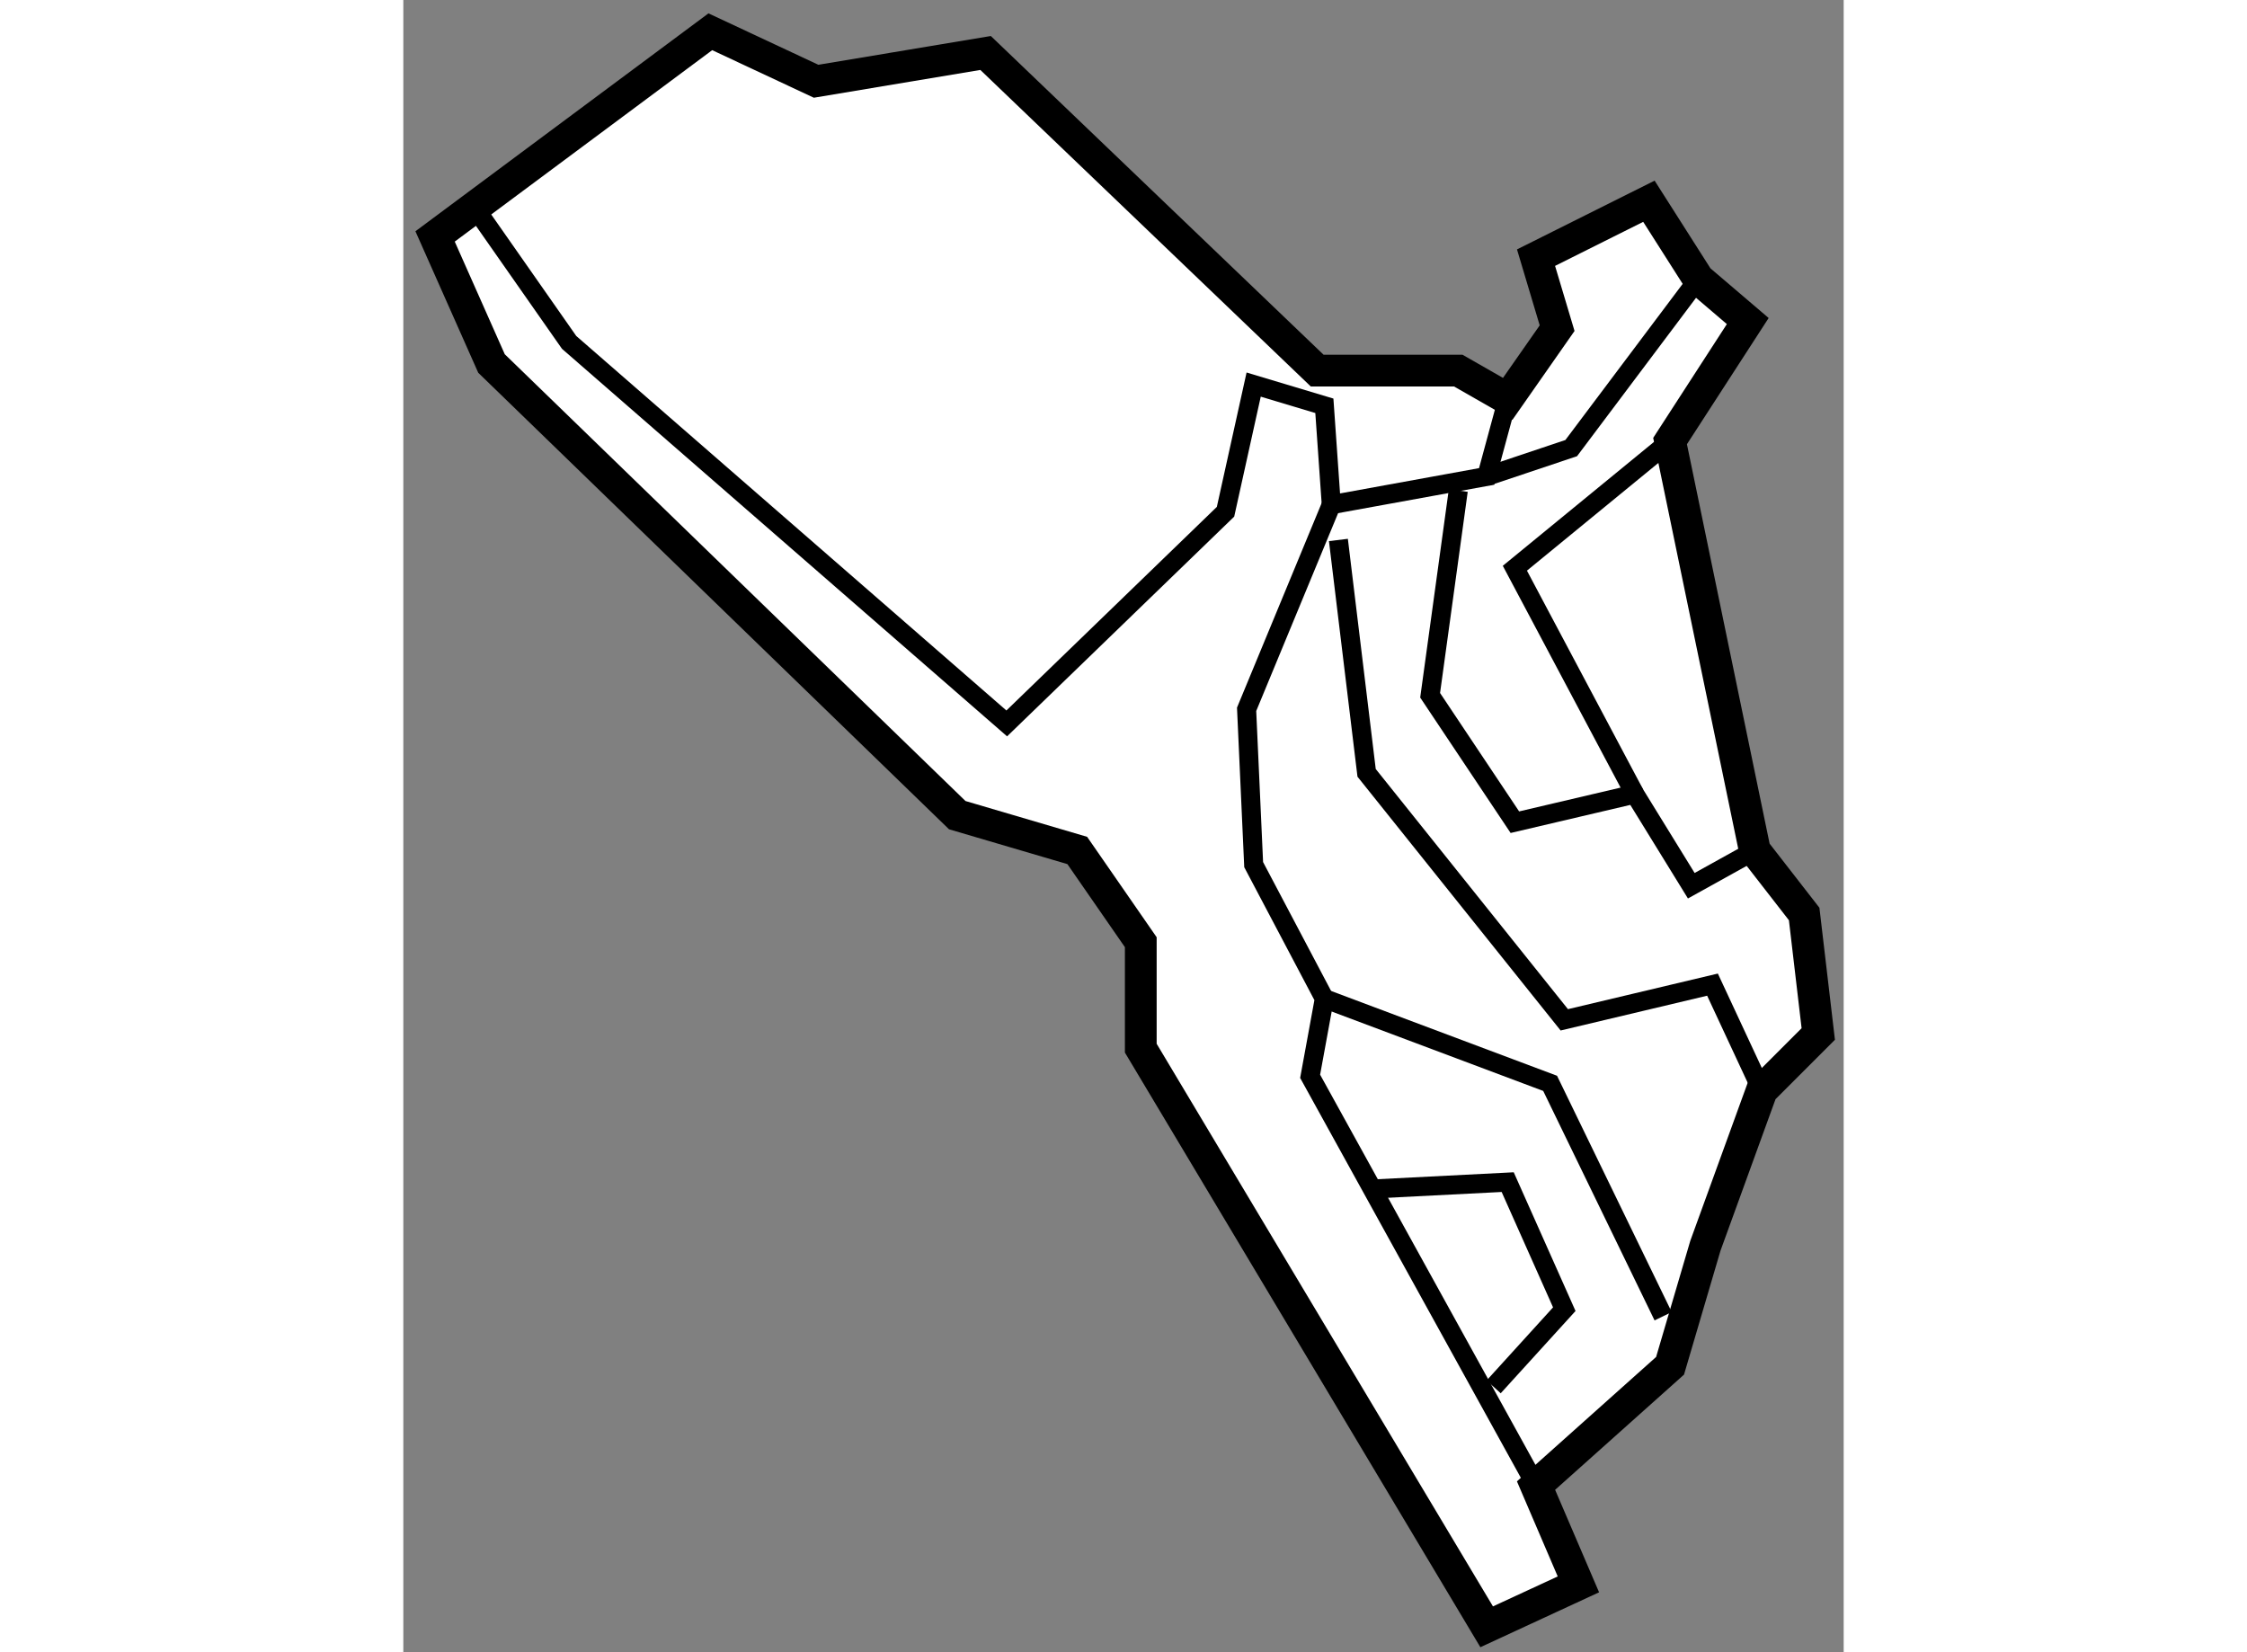 <?xml version="1.0" encoding="utf-8"?>
<!-- Generator: Adobe Illustrator 15.1.0, SVG Export Plug-In . SVG Version: 6.00 Build 0)  -->
<!DOCTYPE svg PUBLIC "-//W3C//DTD SVG 1.1//EN" "http://www.w3.org/Graphics/SVG/1.1/DTD/svg11.dtd">
<svg version="1.1" xmlns="http://www.w3.org/2000/svg" xmlns:xlink="http://www.w3.org/1999/xlink" x="0px" y="0px" width="244.8px"
	 height="180px" viewBox="185.975 139.557 22.674 26.009" enable-background="new 0 0 244.8 180" xml:space="preserve">
	
<rect x="185.975" y="139.557" width="22.674" height="26.009" fill="#808080" stroke="none"/>
	
<g><polygon fill="#FFFFFF" stroke="#000000" stroke-width="0.5" points="196.584,152.945 194.695,152.389 187.363,145.279 
			186.475,143.279 190.808,140.057 192.473,140.836 195.141,140.391 200.361,145.391 202.582,145.391 203.36,145.836 
			204.138,144.723 203.806,143.613 205.583,142.725 206.361,143.947 207.139,144.611 205.916,146.5 207.25,152.945 208.027,153.945 
			208.249,155.834 207.36,156.723 206.472,159.168 205.916,161.057 203.806,162.943 204.473,164.498 203.029,165.166 
			197.584,156.057 197.584,154.389 		"></polygon><polyline fill="none" stroke="#000000" stroke-width="0.3" points="203.36,145.836 203.029,147.057 200.583,147.502 
			200.474,145.945 199.361,145.611 198.918,147.613 195.474,150.945 188.585,144.947 187.03,142.725 		"></polyline><polyline fill="none" stroke="#000000" stroke-width="0.3" points="200.583,147.502 199.25,150.723 199.361,153.168 
			200.474,155.277 200.25,156.5 203.806,162.943 		"></polyline><polyline fill="none" stroke="#000000" stroke-width="0.3" points="202.582,147.279 202.139,150.502 203.473,152.5 
			205.361,152.057 206.25,153.5 207.25,152.945 		"></polyline><polyline fill="none" stroke="#000000" stroke-width="0.3" points="207.36,156.723 206.584,155.057 204.251,155.611 
			201.139,151.723 200.695,148.057 		"></polyline><polyline fill="none" stroke="#000000" stroke-width="0.3" points="201.139,158.279 203.36,158.166 204.251,160.166 
			203.139,161.389 		"></polyline><polyline fill="none" stroke="#000000" stroke-width="0.3" points="200.474,155.277 204.028,156.611 205.807,160.277 		"></polyline><polyline fill="none" stroke="#000000" stroke-width="0.3" points="205.361,152.057 203.473,148.502 205.916,146.5 		"></polyline><polyline fill="none" stroke="#000000" stroke-width="0.3" points="206.361,143.947 204.36,146.611 203.029,147.057 		"></polyline></g>


</svg>